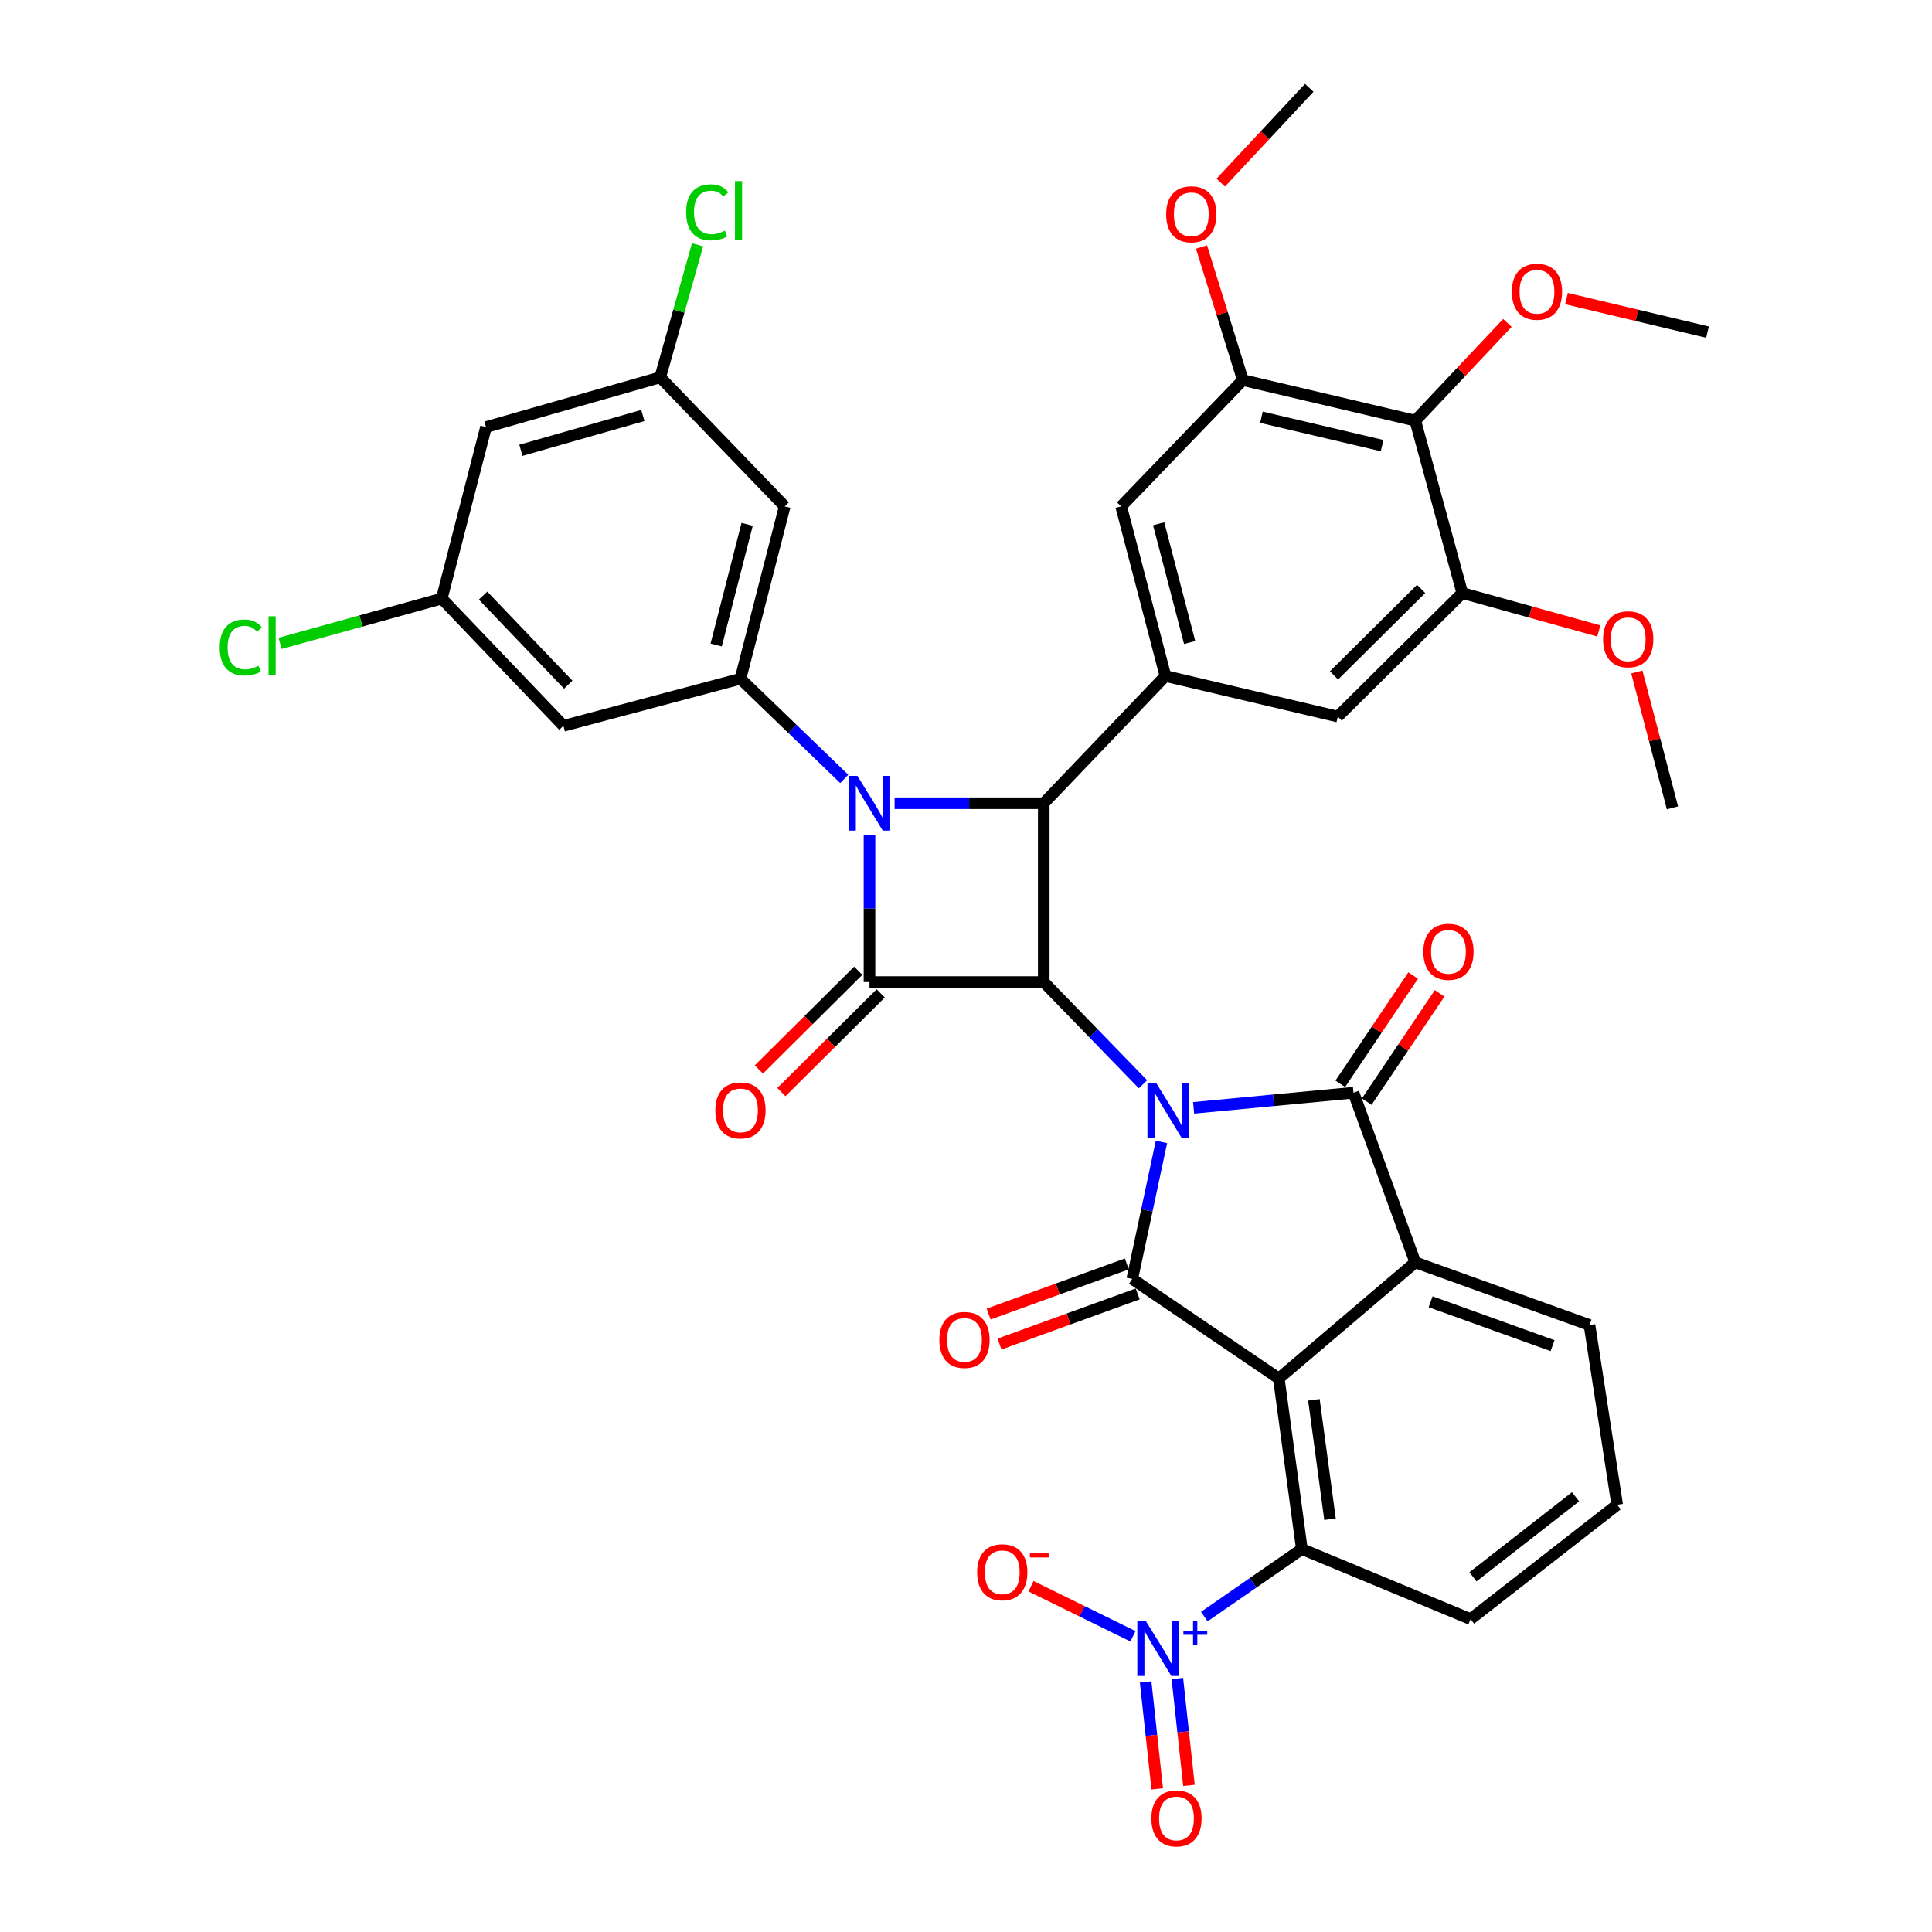 <?xml version='1.0' encoding='iso-8859-1'?>
<svg version='1.1' baseProfile='full'
              xmlns='http://www.w3.org/2000/svg'
                      xmlns:rdkit='http://www.rdkit.org/xml'
                      xmlns:xlink='http://www.w3.org/1999/xlink'
                  xml:space='preserve'
width='1000px' height='1000px' viewBox='0 0 1000 1000'>
<!-- END OF HEADER -->
<rect style='opacity:1.0;fill:#FFFFFF;stroke:none' width='1000' height='1000' x='0' y='0'> </rect>
<path class='bond-0' d='M 591.607,561.219 L 565.925,534.765' style='fill:none;fill-rule:evenodd;stroke:#0000FF;stroke-width:6px;stroke-linecap:butt;stroke-linejoin:miter;stroke-opacity:1' />
<path class='bond-0' d='M 565.925,534.765 L 540.243,508.311' style='fill:none;fill-rule:evenodd;stroke:#000000;stroke-width:6px;stroke-linecap:butt;stroke-linejoin:miter;stroke-opacity:1' />
<path class='bond-2' d='M 601.166,591.055 L 593.609,626.512' style='fill:none;fill-rule:evenodd;stroke:#0000FF;stroke-width:6px;stroke-linecap:butt;stroke-linejoin:miter;stroke-opacity:1' />
<path class='bond-2' d='M 593.609,626.512 L 586.053,661.97' style='fill:none;fill-rule:evenodd;stroke:#000000;stroke-width:6px;stroke-linecap:butt;stroke-linejoin:miter;stroke-opacity:1' />
<path class='bond-5' d='M 617.808,573.418 L 659.19,569.499' style='fill:none;fill-rule:evenodd;stroke:#0000FF;stroke-width:6px;stroke-linecap:butt;stroke-linejoin:miter;stroke-opacity:1' />
<path class='bond-5' d='M 659.19,569.499 L 700.572,565.58' style='fill:none;fill-rule:evenodd;stroke:#000000;stroke-width:6px;stroke-linecap:butt;stroke-linejoin:miter;stroke-opacity:1' />
<path class='bond-4' d='M 540.243,508.311 L 450.046,508.311' style='fill:none;fill-rule:evenodd;stroke:#000000;stroke-width:6px;stroke-linecap:butt;stroke-linejoin:miter;stroke-opacity:1' />
<path class='bond-6' d='M 540.243,508.311 L 540.243,415.757' style='fill:none;fill-rule:evenodd;stroke:#000000;stroke-width:6px;stroke-linecap:butt;stroke-linejoin:miter;stroke-opacity:1' />
<path class='bond-1' d='M 463.041,415.757 L 501.642,415.757' style='fill:none;fill-rule:evenodd;stroke:#0000FF;stroke-width:6px;stroke-linecap:butt;stroke-linejoin:miter;stroke-opacity:1' />
<path class='bond-1' d='M 501.642,415.757 L 540.243,415.757' style='fill:none;fill-rule:evenodd;stroke:#000000;stroke-width:6px;stroke-linecap:butt;stroke-linejoin:miter;stroke-opacity:1' />
<path class='bond-9' d='M 436.987,403.158 L 410.125,377.245' style='fill:none;fill-rule:evenodd;stroke:#0000FF;stroke-width:6px;stroke-linecap:butt;stroke-linejoin:miter;stroke-opacity:1' />
<path class='bond-9' d='M 410.125,377.245 L 383.263,351.331' style='fill:none;fill-rule:evenodd;stroke:#000000;stroke-width:6px;stroke-linecap:butt;stroke-linejoin:miter;stroke-opacity:1' />
<path class='bond-39' d='M 450.046,432.23 L 450.046,470.271' style='fill:none;fill-rule:evenodd;stroke:#0000FF;stroke-width:6px;stroke-linecap:butt;stroke-linejoin:miter;stroke-opacity:1' />
<path class='bond-39' d='M 450.046,470.271 L 450.046,508.311' style='fill:none;fill-rule:evenodd;stroke:#000000;stroke-width:6px;stroke-linecap:butt;stroke-linejoin:miter;stroke-opacity:1' />
<path class='bond-3' d='M 586.053,661.97 L 661.919,713.505' style='fill:none;fill-rule:evenodd;stroke:#000000;stroke-width:6px;stroke-linecap:butt;stroke-linejoin:miter;stroke-opacity:1' />
<path class='bond-19' d='M 583.237,654.208 L 547.473,667.18' style='fill:none;fill-rule:evenodd;stroke:#000000;stroke-width:6px;stroke-linecap:butt;stroke-linejoin:miter;stroke-opacity:1' />
<path class='bond-19' d='M 547.473,667.18 L 511.708,680.152' style='fill:none;fill-rule:evenodd;stroke:#FF0000;stroke-width:6px;stroke-linecap:butt;stroke-linejoin:miter;stroke-opacity:1' />
<path class='bond-19' d='M 588.868,669.733 L 553.104,682.705' style='fill:none;fill-rule:evenodd;stroke:#000000;stroke-width:6px;stroke-linecap:butt;stroke-linejoin:miter;stroke-opacity:1' />
<path class='bond-19' d='M 553.104,682.705 L 517.339,695.677' style='fill:none;fill-rule:evenodd;stroke:#FF0000;stroke-width:6px;stroke-linecap:butt;stroke-linejoin:miter;stroke-opacity:1' />
<path class='bond-10' d='M 661.919,713.505 L 673.837,801.784' style='fill:none;fill-rule:evenodd;stroke:#000000;stroke-width:6px;stroke-linecap:butt;stroke-linejoin:miter;stroke-opacity:1' />
<path class='bond-10' d='M 680.073,724.537 L 688.415,786.333' style='fill:none;fill-rule:evenodd;stroke:#000000;stroke-width:6px;stroke-linecap:butt;stroke-linejoin:miter;stroke-opacity:1' />
<path class='bond-38' d='M 661.919,713.505 L 732.546,653.392' style='fill:none;fill-rule:evenodd;stroke:#000000;stroke-width:6px;stroke-linecap:butt;stroke-linejoin:miter;stroke-opacity:1' />
<path class='bond-20' d='M 444.227,502.454 L 418.512,528.002' style='fill:none;fill-rule:evenodd;stroke:#000000;stroke-width:6px;stroke-linecap:butt;stroke-linejoin:miter;stroke-opacity:1' />
<path class='bond-20' d='M 418.512,528.002 L 392.797,553.551' style='fill:none;fill-rule:evenodd;stroke:#FF0000;stroke-width:6px;stroke-linecap:butt;stroke-linejoin:miter;stroke-opacity:1' />
<path class='bond-20' d='M 455.866,514.169 L 430.152,539.718' style='fill:none;fill-rule:evenodd;stroke:#000000;stroke-width:6px;stroke-linecap:butt;stroke-linejoin:miter;stroke-opacity:1' />
<path class='bond-20' d='M 430.152,539.718 L 404.437,565.266' style='fill:none;fill-rule:evenodd;stroke:#FF0000;stroke-width:6px;stroke-linecap:butt;stroke-linejoin:miter;stroke-opacity:1' />
<path class='bond-7' d='M 700.572,565.58 L 732.546,653.392' style='fill:none;fill-rule:evenodd;stroke:#000000;stroke-width:6px;stroke-linecap:butt;stroke-linejoin:miter;stroke-opacity:1' />
<path class='bond-21' d='M 707.422,570.192 L 726.287,542.17' style='fill:none;fill-rule:evenodd;stroke:#000000;stroke-width:6px;stroke-linecap:butt;stroke-linejoin:miter;stroke-opacity:1' />
<path class='bond-21' d='M 726.287,542.17 L 745.153,514.148' style='fill:none;fill-rule:evenodd;stroke:#FF0000;stroke-width:6px;stroke-linecap:butt;stroke-linejoin:miter;stroke-opacity:1' />
<path class='bond-21' d='M 693.723,560.969 L 712.588,532.947' style='fill:none;fill-rule:evenodd;stroke:#000000;stroke-width:6px;stroke-linecap:butt;stroke-linejoin:miter;stroke-opacity:1' />
<path class='bond-21' d='M 712.588,532.947 L 731.453,504.925' style='fill:none;fill-rule:evenodd;stroke:#FF0000;stroke-width:6px;stroke-linecap:butt;stroke-linejoin:miter;stroke-opacity:1' />
<path class='bond-11' d='M 540.243,415.757 L 603.219,349.9' style='fill:none;fill-rule:evenodd;stroke:#000000;stroke-width:6px;stroke-linecap:butt;stroke-linejoin:miter;stroke-opacity:1' />
<path class='bond-28' d='M 732.546,653.392 L 822.716,685.834' style='fill:none;fill-rule:evenodd;stroke:#000000;stroke-width:6px;stroke-linecap:butt;stroke-linejoin:miter;stroke-opacity:1' />
<path class='bond-28' d='M 740.481,673.797 L 803.599,696.507' style='fill:none;fill-rule:evenodd;stroke:#000000;stroke-width:6px;stroke-linecap:butt;stroke-linejoin:miter;stroke-opacity:1' />
<path class='bond-8' d='M 623.348,836.738 L 648.593,819.261' style='fill:none;fill-rule:evenodd;stroke:#0000FF;stroke-width:6px;stroke-linecap:butt;stroke-linejoin:miter;stroke-opacity:1' />
<path class='bond-8' d='M 648.593,819.261 L 673.837,801.784' style='fill:none;fill-rule:evenodd;stroke:#000000;stroke-width:6px;stroke-linecap:butt;stroke-linejoin:miter;stroke-opacity:1' />
<path class='bond-22' d='M 586.425,846.935 L 560.037,833.981' style='fill:none;fill-rule:evenodd;stroke:#0000FF;stroke-width:6px;stroke-linecap:butt;stroke-linejoin:miter;stroke-opacity:1' />
<path class='bond-22' d='M 560.037,833.981 L 533.65,821.027' style='fill:none;fill-rule:evenodd;stroke:#FF0000;stroke-width:6px;stroke-linecap:butt;stroke-linejoin:miter;stroke-opacity:1' />
<path class='bond-23' d='M 592.979,870.569 L 595.982,898.237' style='fill:none;fill-rule:evenodd;stroke:#0000FF;stroke-width:6px;stroke-linecap:butt;stroke-linejoin:miter;stroke-opacity:1' />
<path class='bond-23' d='M 595.982,898.237 L 598.985,925.904' style='fill:none;fill-rule:evenodd;stroke:#FF0000;stroke-width:6px;stroke-linecap:butt;stroke-linejoin:miter;stroke-opacity:1' />
<path class='bond-23' d='M 609.397,868.787 L 612.4,896.455' style='fill:none;fill-rule:evenodd;stroke:#0000FF;stroke-width:6px;stroke-linecap:butt;stroke-linejoin:miter;stroke-opacity:1' />
<path class='bond-23' d='M 612.4,896.455 L 615.404,924.122' style='fill:none;fill-rule:evenodd;stroke:#FF0000;stroke-width:6px;stroke-linecap:butt;stroke-linejoin:miter;stroke-opacity:1' />
<path class='bond-17' d='M 383.263,351.331 L 406.154,262.107' style='fill:none;fill-rule:evenodd;stroke:#000000;stroke-width:6px;stroke-linecap:butt;stroke-linejoin:miter;stroke-opacity:1' />
<path class='bond-17' d='M 370.701,333.844 L 386.724,271.387' style='fill:none;fill-rule:evenodd;stroke:#000000;stroke-width:6px;stroke-linecap:butt;stroke-linejoin:miter;stroke-opacity:1' />
<path class='bond-18' d='M 383.263,351.331 L 291.635,375.681' style='fill:none;fill-rule:evenodd;stroke:#000000;stroke-width:6px;stroke-linecap:butt;stroke-linejoin:miter;stroke-opacity:1' />
<path class='bond-33' d='M 673.837,801.784 L 761.171,838.043' style='fill:none;fill-rule:evenodd;stroke:#000000;stroke-width:6px;stroke-linecap:butt;stroke-linejoin:miter;stroke-opacity:1' />
<path class='bond-15' d='M 603.219,349.9 L 692.452,370.892' style='fill:none;fill-rule:evenodd;stroke:#000000;stroke-width:6px;stroke-linecap:butt;stroke-linejoin:miter;stroke-opacity:1' />
<path class='bond-16' d='M 603.219,349.9 L 580.31,262.107' style='fill:none;fill-rule:evenodd;stroke:#000000;stroke-width:6px;stroke-linecap:butt;stroke-linejoin:miter;stroke-opacity:1' />
<path class='bond-16' d='M 615.762,332.561 L 599.725,271.106' style='fill:none;fill-rule:evenodd;stroke:#000000;stroke-width:6px;stroke-linecap:butt;stroke-linejoin:miter;stroke-opacity:1' />
<path class='bond-12' d='M 732.546,217.729 L 643.303,196.737' style='fill:none;fill-rule:evenodd;stroke:#000000;stroke-width:6px;stroke-linecap:butt;stroke-linejoin:miter;stroke-opacity:1' />
<path class='bond-12' d='M 715.378,230.656 L 652.908,215.962' style='fill:none;fill-rule:evenodd;stroke:#000000;stroke-width:6px;stroke-linecap:butt;stroke-linejoin:miter;stroke-opacity:1' />
<path class='bond-27' d='M 732.546,217.729 L 756.391,192.436' style='fill:none;fill-rule:evenodd;stroke:#000000;stroke-width:6px;stroke-linecap:butt;stroke-linejoin:miter;stroke-opacity:1' />
<path class='bond-27' d='M 756.391,192.436 L 780.235,167.143' style='fill:none;fill-rule:evenodd;stroke:#FF0000;stroke-width:6px;stroke-linecap:butt;stroke-linejoin:miter;stroke-opacity:1' />
<path class='bond-41' d='M 732.546,217.729 L 756.878,306.953' style='fill:none;fill-rule:evenodd;stroke:#000000;stroke-width:6px;stroke-linecap:butt;stroke-linejoin:miter;stroke-opacity:1' />
<path class='bond-13' d='M 756.878,306.953 L 692.452,370.892' style='fill:none;fill-rule:evenodd;stroke:#000000;stroke-width:6px;stroke-linecap:butt;stroke-linejoin:miter;stroke-opacity:1' />
<path class='bond-13' d='M 735.581,304.822 L 690.483,349.58' style='fill:none;fill-rule:evenodd;stroke:#000000;stroke-width:6px;stroke-linecap:butt;stroke-linejoin:miter;stroke-opacity:1' />
<path class='bond-30' d='M 756.878,306.953 L 792.206,316.766' style='fill:none;fill-rule:evenodd;stroke:#000000;stroke-width:6px;stroke-linecap:butt;stroke-linejoin:miter;stroke-opacity:1' />
<path class='bond-30' d='M 792.206,316.766 L 827.534,326.578' style='fill:none;fill-rule:evenodd;stroke:#FF0000;stroke-width:6px;stroke-linecap:butt;stroke-linejoin:miter;stroke-opacity:1' />
<path class='bond-14' d='M 643.303,196.737 L 580.31,262.107' style='fill:none;fill-rule:evenodd;stroke:#000000;stroke-width:6px;stroke-linecap:butt;stroke-linejoin:miter;stroke-opacity:1' />
<path class='bond-29' d='M 643.303,196.737 L 632.597,162.29' style='fill:none;fill-rule:evenodd;stroke:#000000;stroke-width:6px;stroke-linecap:butt;stroke-linejoin:miter;stroke-opacity:1' />
<path class='bond-29' d='M 632.597,162.29 L 621.891,127.843' style='fill:none;fill-rule:evenodd;stroke:#FF0000;stroke-width:6px;stroke-linecap:butt;stroke-linejoin:miter;stroke-opacity:1' />
<path class='bond-24' d='M 406.154,262.107 L 341.729,195.315' style='fill:none;fill-rule:evenodd;stroke:#000000;stroke-width:6px;stroke-linecap:butt;stroke-linejoin:miter;stroke-opacity:1' />
<path class='bond-25' d='M 291.635,375.681 L 228.651,309.816' style='fill:none;fill-rule:evenodd;stroke:#000000;stroke-width:6px;stroke-linecap:butt;stroke-linejoin:miter;stroke-opacity:1' />
<path class='bond-25' d='M 294.123,354.388 L 250.034,308.282' style='fill:none;fill-rule:evenodd;stroke:#000000;stroke-width:6px;stroke-linecap:butt;stroke-linejoin:miter;stroke-opacity:1' />
<path class='bond-31' d='M 341.729,195.315 L 351.391,161.008' style='fill:none;fill-rule:evenodd;stroke:#000000;stroke-width:6px;stroke-linecap:butt;stroke-linejoin:miter;stroke-opacity:1' />
<path class='bond-31' d='M 351.391,161.008 L 361.052,126.7' style='fill:none;fill-rule:evenodd;stroke:#00CC00;stroke-width:6px;stroke-linecap:butt;stroke-linejoin:miter;stroke-opacity:1' />
<path class='bond-42' d='M 341.729,195.315 L 251.56,221.059' style='fill:none;fill-rule:evenodd;stroke:#000000;stroke-width:6px;stroke-linecap:butt;stroke-linejoin:miter;stroke-opacity:1' />
<path class='bond-42' d='M 332.738,215.057 L 269.619,233.078' style='fill:none;fill-rule:evenodd;stroke:#000000;stroke-width:6px;stroke-linecap:butt;stroke-linejoin:miter;stroke-opacity:1' />
<path class='bond-26' d='M 228.651,309.816 L 251.56,221.059' style='fill:none;fill-rule:evenodd;stroke:#000000;stroke-width:6px;stroke-linecap:butt;stroke-linejoin:miter;stroke-opacity:1' />
<path class='bond-32' d='M 228.651,309.816 L 186.804,321.415' style='fill:none;fill-rule:evenodd;stroke:#000000;stroke-width:6px;stroke-linecap:butt;stroke-linejoin:miter;stroke-opacity:1' />
<path class='bond-32' d='M 186.804,321.415 L 144.957,333.015' style='fill:none;fill-rule:evenodd;stroke:#00CC00;stroke-width:6px;stroke-linecap:butt;stroke-linejoin:miter;stroke-opacity:1' />
<path class='bond-35' d='M 810.799,154.549 L 847.305,163.23' style='fill:none;fill-rule:evenodd;stroke:#FF0000;stroke-width:6px;stroke-linecap:butt;stroke-linejoin:miter;stroke-opacity:1' />
<path class='bond-35' d='M 847.305,163.23 L 883.81,171.91' style='fill:none;fill-rule:evenodd;stroke:#000000;stroke-width:6px;stroke-linecap:butt;stroke-linejoin:miter;stroke-opacity:1' />
<path class='bond-34' d='M 822.716,685.834 L 837.046,778.875' style='fill:none;fill-rule:evenodd;stroke:#000000;stroke-width:6px;stroke-linecap:butt;stroke-linejoin:miter;stroke-opacity:1' />
<path class='bond-37' d='M 631.841,94.519 L 654.752,69.987' style='fill:none;fill-rule:evenodd;stroke:#FF0000;stroke-width:6px;stroke-linecap:butt;stroke-linejoin:miter;stroke-opacity:1' />
<path class='bond-37' d='M 654.752,69.987 L 677.663,45.455' style='fill:none;fill-rule:evenodd;stroke:#000000;stroke-width:6px;stroke-linecap:butt;stroke-linejoin:miter;stroke-opacity:1' />
<path class='bond-36' d='M 847.226,347.825 L 856.449,382.983' style='fill:none;fill-rule:evenodd;stroke:#FF0000;stroke-width:6px;stroke-linecap:butt;stroke-linejoin:miter;stroke-opacity:1' />
<path class='bond-36' d='M 856.449,382.983 L 865.672,418.142' style='fill:none;fill-rule:evenodd;stroke:#000000;stroke-width:6px;stroke-linecap:butt;stroke-linejoin:miter;stroke-opacity:1' />
<path class='bond-40' d='M 761.171,838.043 L 837.046,778.875' style='fill:none;fill-rule:evenodd;stroke:#000000;stroke-width:6px;stroke-linecap:butt;stroke-linejoin:miter;stroke-opacity:1' />
<path class='bond-40' d='M 762.397,816.145 L 815.51,774.727' style='fill:none;fill-rule:evenodd;stroke:#000000;stroke-width:6px;stroke-linecap:butt;stroke-linejoin:miter;stroke-opacity:1' />
<path  class='atom-0' d='M 598.399 560.503
L 607.679 575.503
Q 608.599 576.983, 610.079 579.663
Q 611.559 582.343, 611.639 582.503
L 611.639 560.503
L 615.399 560.503
L 615.399 588.823
L 611.519 588.823
L 601.559 572.423
Q 600.399 570.503, 599.159 568.303
Q 597.959 566.103, 597.599 565.423
L 597.599 588.823
L 593.919 588.823
L 593.919 560.503
L 598.399 560.503
' fill='#0000FF'/>
<path  class='atom-2' d='M 443.786 401.597
L 453.066 416.597
Q 453.986 418.077, 455.466 420.757
Q 456.946 423.437, 457.026 423.597
L 457.026 401.597
L 460.786 401.597
L 460.786 429.917
L 456.906 429.917
L 446.946 413.517
Q 445.786 411.597, 444.546 409.397
Q 443.346 407.197, 442.986 406.517
L 442.986 429.917
L 439.306 429.917
L 439.306 401.597
L 443.786 401.597
' fill='#0000FF'/>
<path  class='atom-9' d='M 593.151 839.149
L 602.431 854.149
Q 603.351 855.629, 604.831 858.309
Q 606.311 860.989, 606.391 861.149
L 606.391 839.149
L 610.151 839.149
L 610.151 867.469
L 606.271 867.469
L 596.311 851.069
Q 595.151 849.149, 593.911 846.949
Q 592.711 844.749, 592.351 844.069
L 592.351 867.469
L 588.671 867.469
L 588.671 839.149
L 593.151 839.149
' fill='#0000FF'/>
<path  class='atom-9' d='M 612.527 844.254
L 617.517 844.254
L 617.517 839.001
L 619.735 839.001
L 619.735 844.254
L 624.856 844.254
L 624.856 846.155
L 619.735 846.155
L 619.735 851.435
L 617.517 851.435
L 617.517 846.155
L 612.527 846.155
L 612.527 844.254
' fill='#0000FF'/>
<path  class='atom-20' d='M 486.214 693.547
Q 486.214 686.747, 489.574 682.947
Q 492.934 679.147, 499.214 679.147
Q 505.494 679.147, 508.854 682.947
Q 512.214 686.747, 512.214 693.547
Q 512.214 700.427, 508.814 704.347
Q 505.414 708.227, 499.214 708.227
Q 492.974 708.227, 489.574 704.347
Q 486.214 700.467, 486.214 693.547
M 499.214 705.027
Q 503.534 705.027, 505.854 702.147
Q 508.214 699.227, 508.214 693.547
Q 508.214 687.987, 505.854 685.187
Q 503.534 682.347, 499.214 682.347
Q 494.894 682.347, 492.534 685.147
Q 490.214 687.947, 490.214 693.547
Q 490.214 699.267, 492.534 702.147
Q 494.894 705.027, 499.214 705.027
' fill='#FF0000'/>
<path  class='atom-21' d='M 370.263 574.743
Q 370.263 567.943, 373.623 564.143
Q 376.983 560.343, 383.263 560.343
Q 389.543 560.343, 392.903 564.143
Q 396.263 567.943, 396.263 574.743
Q 396.263 581.623, 392.863 585.543
Q 389.463 589.423, 383.263 589.423
Q 377.023 589.423, 373.623 585.543
Q 370.263 581.663, 370.263 574.743
M 383.263 586.223
Q 387.583 586.223, 389.903 583.343
Q 392.263 580.423, 392.263 574.743
Q 392.263 569.183, 389.903 566.383
Q 387.583 563.543, 383.263 563.543
Q 378.943 563.543, 376.583 566.343
Q 374.263 569.143, 374.263 574.743
Q 374.263 580.463, 376.583 583.343
Q 378.943 586.223, 383.263 586.223
' fill='#FF0000'/>
<path  class='atom-22' d='M 736.721 492.657
Q 736.721 485.857, 740.081 482.057
Q 743.441 478.257, 749.721 478.257
Q 756.001 478.257, 759.361 482.057
Q 762.721 485.857, 762.721 492.657
Q 762.721 499.537, 759.321 503.457
Q 755.921 507.337, 749.721 507.337
Q 743.481 507.337, 740.081 503.457
Q 736.721 499.577, 736.721 492.657
M 749.721 504.137
Q 754.041 504.137, 756.361 501.257
Q 758.721 498.337, 758.721 492.657
Q 758.721 487.097, 756.361 484.297
Q 754.041 481.457, 749.721 481.457
Q 745.401 481.457, 743.041 484.257
Q 740.721 487.057, 740.721 492.657
Q 740.721 498.377, 743.041 501.257
Q 745.401 504.137, 749.721 504.137
' fill='#FF0000'/>
<path  class='atom-23' d='M 505.765 813.8
Q 505.765 807, 509.125 803.2
Q 512.485 799.4, 518.765 799.4
Q 525.045 799.4, 528.405 803.2
Q 531.765 807, 531.765 813.8
Q 531.765 820.68, 528.365 824.6
Q 524.965 828.48, 518.765 828.48
Q 512.525 828.48, 509.125 824.6
Q 505.765 820.72, 505.765 813.8
M 518.765 825.28
Q 523.085 825.28, 525.405 822.4
Q 527.765 819.48, 527.765 813.8
Q 527.765 808.24, 525.405 805.44
Q 523.085 802.6, 518.765 802.6
Q 514.445 802.6, 512.085 805.4
Q 509.765 808.2, 509.765 813.8
Q 509.765 819.52, 512.085 822.4
Q 514.445 825.28, 518.765 825.28
' fill='#FF0000'/>
<path  class='atom-23' d='M 533.085 804.023
L 542.774 804.023
L 542.774 806.135
L 533.085 806.135
L 533.085 804.023
' fill='#FF0000'/>
<path  class='atom-24' d='M 595.944 941.21
Q 595.944 934.41, 599.304 930.61
Q 602.664 926.81, 608.944 926.81
Q 615.224 926.81, 618.584 930.61
Q 621.944 934.41, 621.944 941.21
Q 621.944 948.09, 618.544 952.01
Q 615.144 955.89, 608.944 955.89
Q 602.704 955.89, 599.304 952.01
Q 595.944 948.13, 595.944 941.21
M 608.944 952.69
Q 613.264 952.69, 615.584 949.81
Q 617.944 946.89, 617.944 941.21
Q 617.944 935.65, 615.584 932.85
Q 613.264 930.01, 608.944 930.01
Q 604.624 930.01, 602.264 932.81
Q 599.944 935.61, 599.944 941.21
Q 599.944 946.93, 602.264 949.81
Q 604.624 952.69, 608.944 952.69
' fill='#FF0000'/>
<path  class='atom-28' d='M 782.531 150.998
Q 782.531 144.198, 785.891 140.398
Q 789.251 136.598, 795.531 136.598
Q 801.811 136.598, 805.171 140.398
Q 808.531 144.198, 808.531 150.998
Q 808.531 157.878, 805.131 161.798
Q 801.731 165.678, 795.531 165.678
Q 789.291 165.678, 785.891 161.798
Q 782.531 157.918, 782.531 150.998
M 795.531 162.478
Q 799.851 162.478, 802.171 159.598
Q 804.531 156.678, 804.531 150.998
Q 804.531 145.438, 802.171 142.638
Q 799.851 139.798, 795.531 139.798
Q 791.211 139.798, 788.851 142.598
Q 786.531 145.398, 786.531 150.998
Q 786.531 156.718, 788.851 159.598
Q 791.211 162.478, 795.531 162.478
' fill='#FF0000'/>
<path  class='atom-30' d='M 603.605 110.914
Q 603.605 104.114, 606.965 100.314
Q 610.325 96.514, 616.605 96.514
Q 622.885 96.514, 626.245 100.314
Q 629.605 104.114, 629.605 110.914
Q 629.605 117.794, 626.205 121.714
Q 622.805 125.594, 616.605 125.594
Q 610.365 125.594, 606.965 121.714
Q 603.605 117.834, 603.605 110.914
M 616.605 122.394
Q 620.925 122.394, 623.245 119.514
Q 625.605 116.594, 625.605 110.914
Q 625.605 105.354, 623.245 102.554
Q 620.925 99.714, 616.605 99.714
Q 612.285 99.714, 609.925 102.514
Q 607.605 105.314, 607.605 110.914
Q 607.605 116.634, 609.925 119.514
Q 612.285 122.394, 616.605 122.394
' fill='#FF0000'/>
<path  class='atom-31' d='M 829.762 330.888
Q 829.762 324.088, 833.122 320.288
Q 836.482 316.488, 842.762 316.488
Q 849.042 316.488, 852.402 320.288
Q 855.762 324.088, 855.762 330.888
Q 855.762 337.768, 852.362 341.688
Q 848.962 345.568, 842.762 345.568
Q 836.522 345.568, 833.122 341.688
Q 829.762 337.808, 829.762 330.888
M 842.762 342.368
Q 847.082 342.368, 849.402 339.488
Q 851.762 336.568, 851.762 330.888
Q 851.762 325.328, 849.402 322.528
Q 847.082 319.688, 842.762 319.688
Q 838.442 319.688, 836.082 322.488
Q 833.762 325.288, 833.762 330.888
Q 833.762 336.608, 836.082 339.488
Q 838.442 342.368, 842.762 342.368
' fill='#FF0000'/>
<path  class='atom-32' d='M 355.141 109.896
Q 355.141 102.856, 358.421 99.176
Q 361.741 95.456, 368.021 95.456
Q 373.861 95.456, 376.981 99.576
L 374.341 101.736
Q 372.061 98.736, 368.021 98.736
Q 363.741 98.736, 361.461 101.616
Q 359.221 104.456, 359.221 109.896
Q 359.221 115.496, 361.541 118.376
Q 363.901 121.256, 368.461 121.256
Q 371.581 121.256, 375.221 119.376
L 376.341 122.376
Q 374.861 123.336, 372.621 123.896
Q 370.381 124.456, 367.901 124.456
Q 361.741 124.456, 358.421 120.696
Q 355.141 116.936, 355.141 109.896
' fill='#00CC00'/>
<path  class='atom-32' d='M 380.421 93.736
L 384.101 93.736
L 384.101 124.096
L 380.421 124.096
L 380.421 93.736
' fill='#00CC00'/>
<path  class='atom-33' d='M 113.719 335.136
Q 113.719 328.096, 116.999 324.416
Q 120.319 320.696, 126.599 320.696
Q 132.439 320.696, 135.559 324.816
L 132.919 326.976
Q 130.639 323.976, 126.599 323.976
Q 122.319 323.976, 120.039 326.856
Q 117.799 329.696, 117.799 335.136
Q 117.799 340.736, 120.119 343.616
Q 122.479 346.496, 127.039 346.496
Q 130.159 346.496, 133.799 344.616
L 134.919 347.616
Q 133.439 348.576, 131.199 349.136
Q 128.959 349.696, 126.479 349.696
Q 120.319 349.696, 116.999 345.936
Q 113.719 342.176, 113.719 335.136
' fill='#00CC00'/>
<path  class='atom-33' d='M 138.999 318.976
L 142.679 318.976
L 142.679 349.336
L 138.999 349.336
L 138.999 318.976
' fill='#00CC00'/>
</svg>
